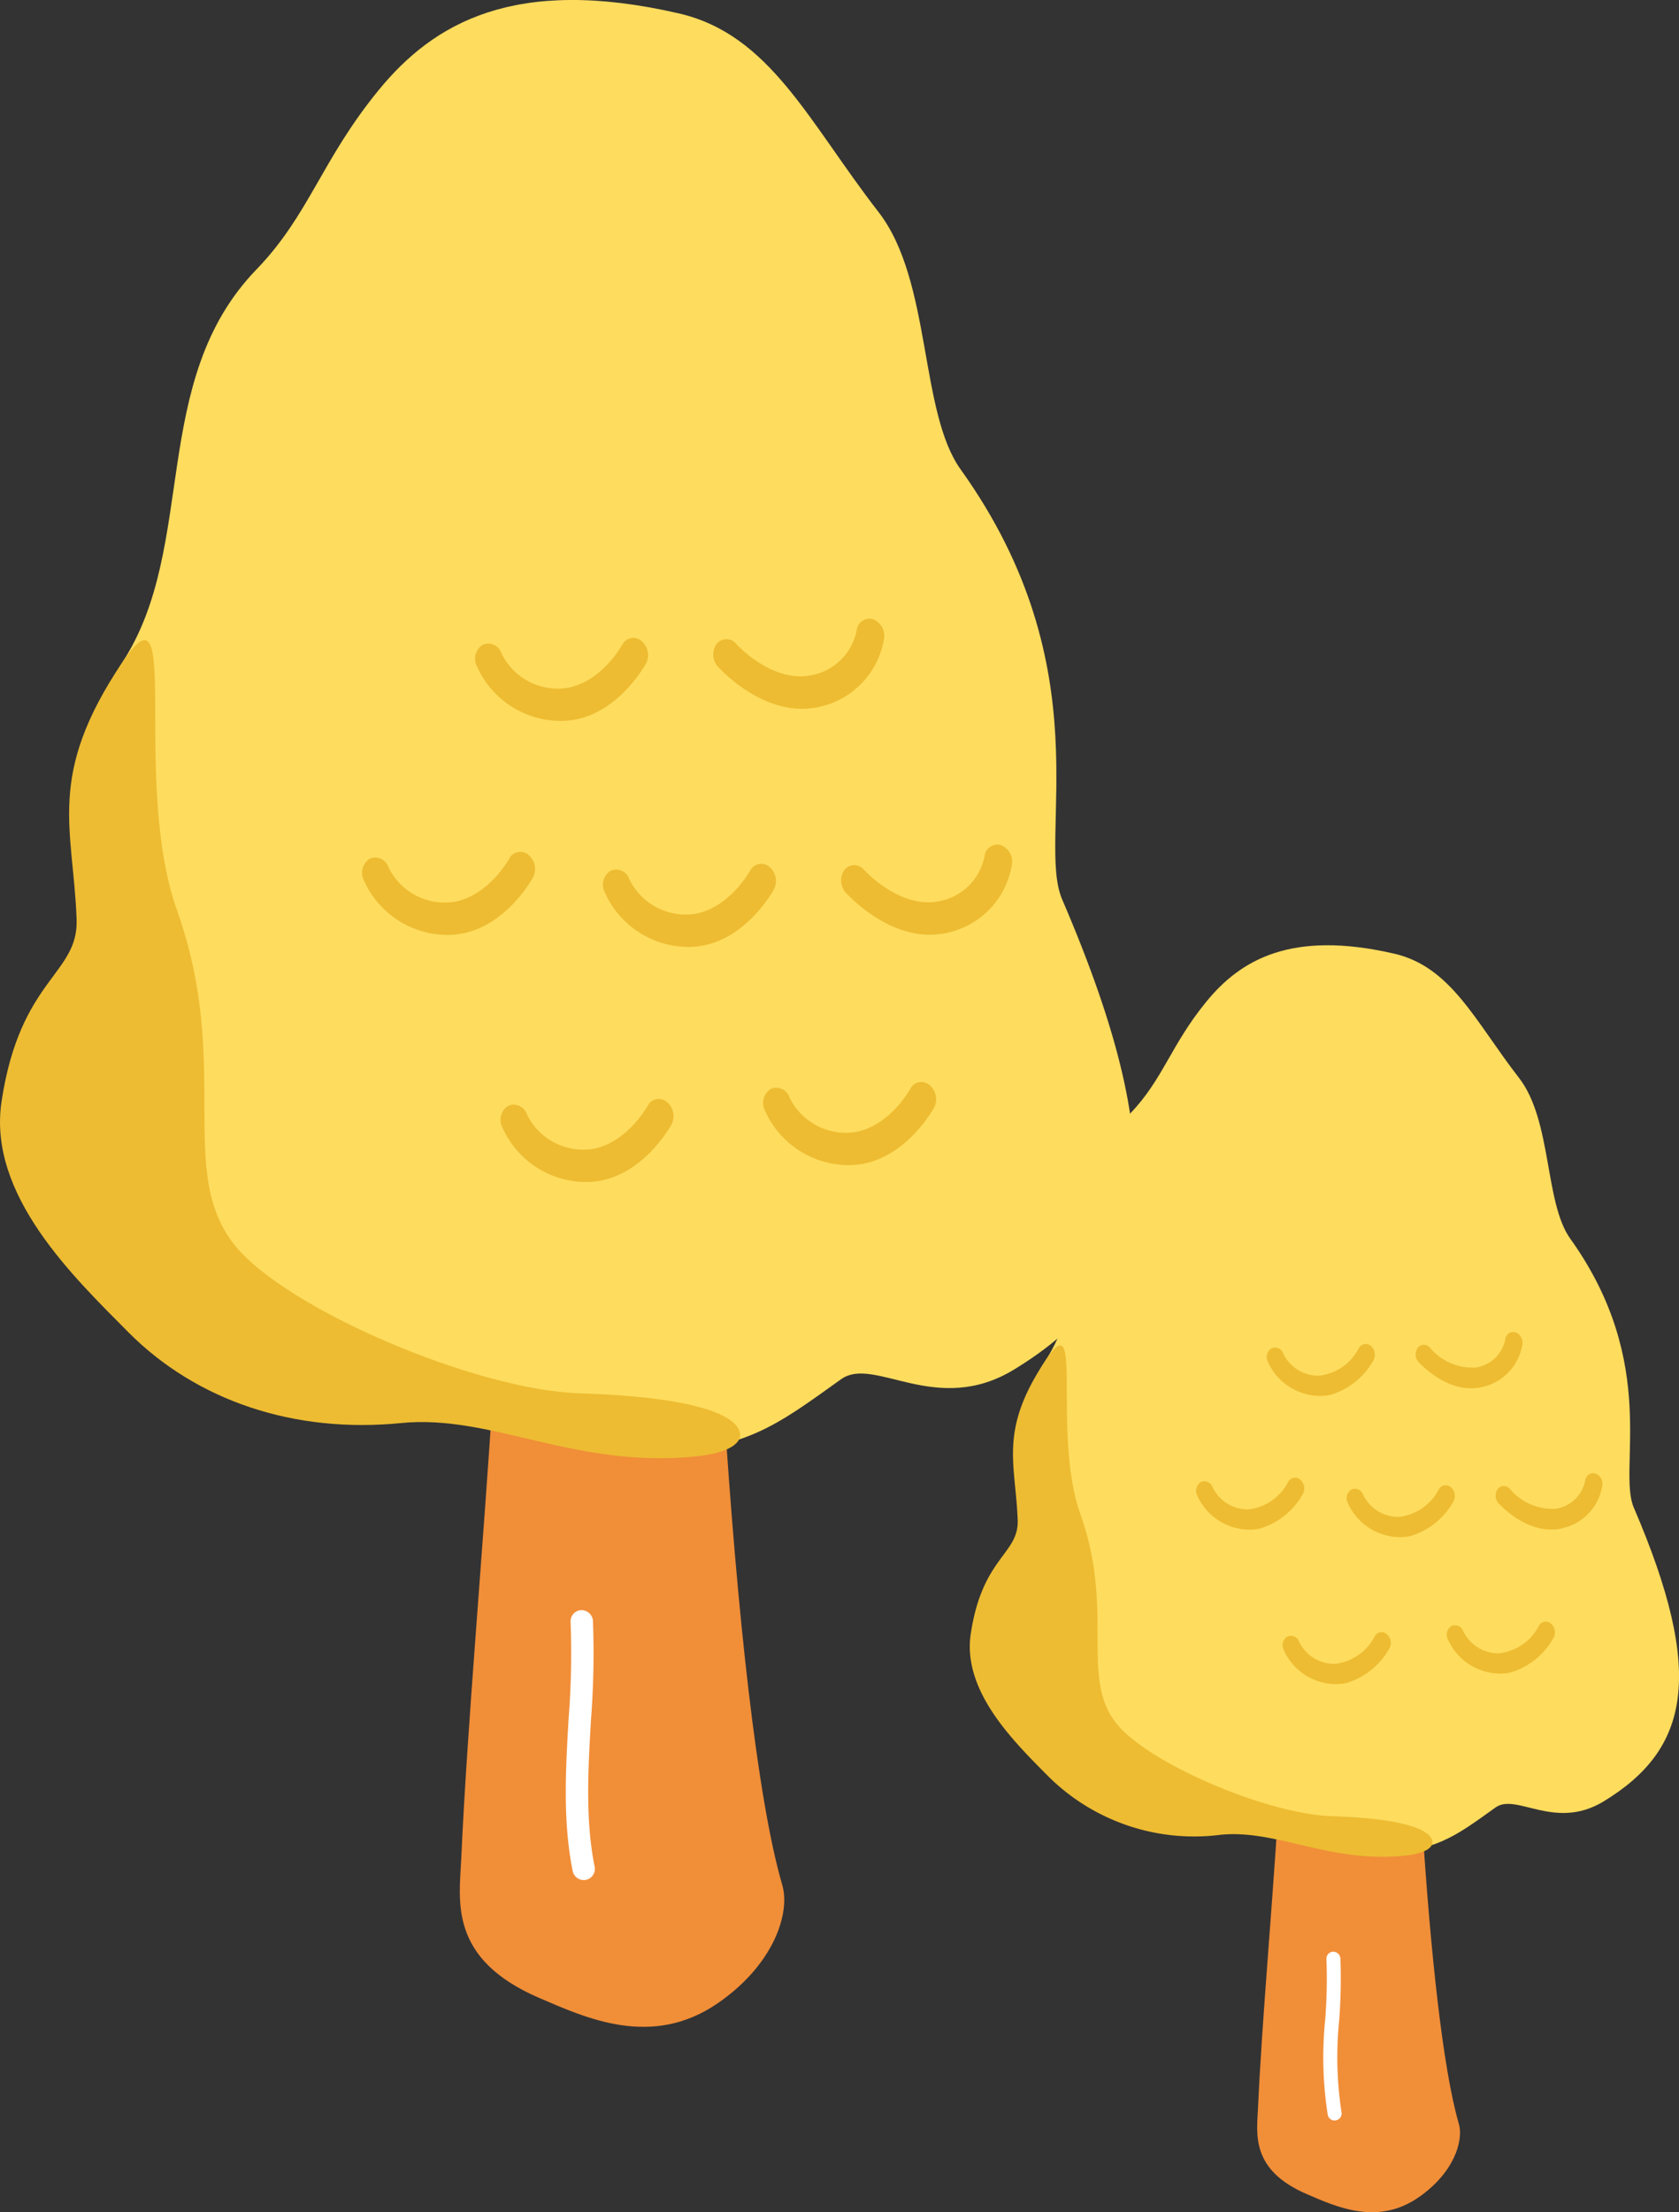 <svg xmlns="http://www.w3.org/2000/svg" xmlns:xlink="http://www.w3.org/1999/xlink" width="144.455" height="190.236" viewBox="0 0 144.455 190.236">
  <rect x="0" y="0" width="144.455" height="190.236" fill="#333333" stroke="none"/>
  <defs>
    <clipPath id="clip-path">
      <rect id="長方形_37" data-name="長方形 37" width="97.614" height="174.294" fill="none"/>
    </clipPath>
    <clipPath id="clip-path-2">
      <rect id="長方形_37-2" data-name="長方形 37" width="61.017" height="108.949" fill="none"/>
    </clipPath>
  </defs>
  <g id="グループ_1264" data-name="グループ 1264" transform="translate(-32.612 -475.852)">
    <g id="グループ_132" data-name="グループ 132" transform="translate(32.612 475.852)">
      <g id="グループ_131" data-name="グループ 131" clip-path="url(#clip-path)">
        <path id="パス_1929" data-name="パス 1929" d="M36.61,66.295c-1.054-12.161,17.9-20.538,17.812-7.91-.2,29.9,2.29,79.035,6.653,93.983.7,2.407-.725,6.839-5.564,10.164-5.662,3.893-11.317,1.27-15.346-.462-7.839-3.369-6.875-8.368-6.713-11.961,1.03-22.948,5.358-58.444,3.158-83.815" transform="translate(6.231 9.741)" fill="#f18e38"/>
        <path id="パス_1930" data-name="パス 1930" d="M42.56,139.869a.931.931,0,0,0,.18-.019.963.963,0,0,0,.754-1.135c-.815-4.031-.561-8.388-.317-12.6a74.9,74.9,0,0,0,.171-8.56,1,1,0,0,0-1.017-.9.962.962,0,0,0-.906,1.018A71.854,71.854,0,0,1,41.253,126c-.25,4.335-.512,8.819.353,13.093a.963.963,0,0,0,.954.773" transform="translate(7.667 21.806)" fill="#fff"/>
        <path id="パス_1931" data-name="パス 1931" d="M58.065,1.15c7.877,1.812,11.176,9.339,17.192,17.084,4.589,5.909,3.494,17.151,7.062,22.129,12.363,17.251,6.462,31.691,8.739,36.985,9.858,22.916,7.671,33.224-4.136,40.422-6.709,4.089-12.025-1.209-14.884.834-5.637,4.031-8.293,6.157-16.605,6.338-7.6.166-17.977-5.023-23.795-4.179-7.327,1.062-15.137-3.226-20.22-7.747-4.25-3.782-8.385-8.872-9.411-14.828C.3,88.308,7.725,85.169,7.547,80.4c-.293-7.877-2.89-14.929,2.66-23.452,6.5-9.983,2.227-24.157,11.525-33.772,4.538-4.692,5.6-9.42,10.506-15.411C36.965,1.98,43.948-2.1,58.065,1.15" transform="translate(0.328 0)" fill="#fedc5e"/>
        <path id="パス_1932" data-name="パス 1932" d="M6.591,70.371c-.293-7.877-2.637-12.322,3.943-22.1,5.224-7.76.722,10.183,4.705,21.373,4.736,13.31-.131,22.407,4.96,28.77,4.328,5.409,20.618,12.439,29.649,12.729,9.963.32,13.2,1.854,13.748,3.179.438,1.06-.87,1.985-3.887,2.271-10.37.984-17.446-3.661-25.2-2.89-9.173.912-17.6-1.9-23.484-7.829C6.292,101.1-1.072,94.069.132,86.059c1.6-10.622,6.637-10.914,6.459-15.688" transform="translate(0 8.671)" fill="#edbc32"/>
        <path id="パス_1933" data-name="パス 1933" d="M43.254,53.2c3.263-.735,5.28-3.742,5.873-4.749a1.589,1.589,0,0,0-.35-1.95,1.064,1.064,0,0,0-1.657.267c-1.08,1.834-3.093,3.8-5.48,3.811a5.381,5.381,0,0,1-4.931-3.031A1.206,1.206,0,0,0,35.1,46.8a1.421,1.421,0,0,0-.521,1.824,7.9,7.9,0,0,0,7.249,4.731,6.629,6.629,0,0,0,1.429-.163" transform="translate(6.439 8.64)" fill="#edbc32"/>
        <path id="パス_1934" data-name="パス 1934" d="M60.822,52.409a7.163,7.163,0,0,0,5.569-5.861,1.518,1.518,0,0,0-.972-1.689,1.121,1.121,0,0,0-1.386,1.011,4.882,4.882,0,0,1-4.047,3.848c-2.344.415-4.8-1.142-6.323-2.738a1.072,1.072,0,0,0-1.685.037,1.568,1.568,0,0,0,.152,1.968c.95,1,4.362,4.2,8.381,3.487.1-.019.208-.039.312-.063" transform="translate(9.664 8.378)" fill="#edbc32"/>
        <path id="パス_1935" data-name="パス 1935" d="M64.134,85.377c3.263-.735,5.28-3.742,5.872-4.749a1.587,1.587,0,0,0-.349-1.95A1.063,1.063,0,0,0,68,78.945c-1.081,1.834-3.093,3.8-5.48,3.811a5.383,5.383,0,0,1-4.932-3.031,1.2,1.2,0,0,0-1.611-.741,1.421,1.421,0,0,0-.522,1.826,7.9,7.9,0,0,0,7.25,4.73,6.629,6.629,0,0,0,1.429-.163" transform="translate(10.342 14.655)" fill="#edbc32"/>
        <path id="パス_1936" data-name="パス 1936" d="M52.524,69.566c3.263-.734,5.28-3.742,5.872-4.749a1.587,1.587,0,0,0-.348-1.949,1.065,1.065,0,0,0-1.658.267c-1.081,1.834-3.093,3.8-5.48,3.811a5.381,5.381,0,0,1-4.931-3.031,1.206,1.206,0,0,0-1.612-.741A1.421,1.421,0,0,0,43.846,65a7.9,7.9,0,0,0,7.25,4.731,6.483,6.483,0,0,0,1.429-.163" transform="translate(8.172 11.7)" fill="#edbc32"/>
        <path id="パス_1937" data-name="パス 1937" d="M70.092,68.779a7.163,7.163,0,0,0,5.569-5.861,1.52,1.52,0,0,0-.972-1.69A1.122,1.122,0,0,0,73.3,62.24a4.886,4.886,0,0,1-4.047,3.848c-2.344.415-4.8-1.142-6.323-2.738a1.073,1.073,0,0,0-1.685.036,1.57,1.57,0,0,0,.152,1.969c.95,1,4.362,4.2,8.381,3.487.1-.019.208-.039.312-.063" transform="translate(11.397 11.438)" fill="#edbc32"/>
        <path id="パス_1938" data-name="パス 1938" d="M35.063,68.7c3.263-.735,5.28-3.742,5.872-4.749A1.587,1.587,0,0,0,40.586,62a1.063,1.063,0,0,0-1.657.267c-1.081,1.834-3.093,3.8-5.48,3.811a5.383,5.383,0,0,1-4.932-3.031,1.2,1.2,0,0,0-1.611-.741,1.422,1.422,0,0,0-.522,1.826,7.9,7.9,0,0,0,7.25,4.73,6.629,6.629,0,0,0,1.429-.163" transform="translate(4.908 11.537)" fill="#edbc32"/>
        <path id="パス_1939" data-name="パス 1939" d="M45.1,86.6c3.263-.735,5.28-3.742,5.873-4.749a1.589,1.589,0,0,0-.35-1.95,1.064,1.064,0,0,0-1.657.267c-1.08,1.834-3.093,3.8-5.48,3.811a5.381,5.381,0,0,1-4.931-3.031,1.206,1.206,0,0,0-1.612-.741,1.421,1.421,0,0,0-.521,1.824,7.9,7.9,0,0,0,7.249,4.731A6.629,6.629,0,0,0,45.1,86.6" transform="translate(6.783 14.884)" fill="#edbc32"/>
      </g>
    </g>
    <g id="グループ_192" data-name="グループ 192" transform="translate(116.049 557.138)">
      <g id="グループ_131-2" data-name="グループ 131" clip-path="url(#clip-path-2)">
        <path id="パス_1929-2" data-name="パス 1929" d="M35.38,60.975c-.659-7.6,11.189-12.838,11.134-4.944-.128,18.693,1.431,49.4,4.159,58.748.439,1.5-.453,4.275-3.478,6.353-3.539,2.434-7.074.794-9.593-.289-4.9-2.106-4.3-5.231-4.2-7.477.644-14.345,3.349-36.533,1.974-52.392" transform="translate(-8.601 -13.446)" fill="#f18e38"/>
        <path id="パス_1930-2" data-name="パス 1930" d="M41.979,131.164a.583.583,0,0,0,.113-.012.6.6,0,0,0,.471-.709,31.235,31.235,0,0,1-.2-7.877,46.817,46.817,0,0,0,.107-5.351.628.628,0,0,0-.636-.565.6.6,0,0,0-.566.637,44.916,44.916,0,0,1-.108,5.211,32.168,32.168,0,0,0,.22,8.184.6.6,0,0,0,.6.483" transform="translate(-10.583 -30.102)" fill="#fff"/>
        <path id="パス_1931-2" data-name="パス 1931" d="M36.953.719C41.876,1.852,43.939,6.556,47.7,11.4c2.868,3.693,2.184,10.721,4.415,13.833,7.728,10.783,4.039,19.81,5.463,23.119,6.162,14.325,4.8,20.768-2.586,25.268-4.193,2.556-7.517-.756-9.3.522-3.523,2.52-5.184,3.848-10.38,3.962-4.748.1-11.237-3.14-14.874-2.612-4.58.664-9.462-2.017-12.639-4.843C5.138,68.282,2.553,65.1,1.912,61.376.846,55.2,5.486,53.238,5.374,50.254c-.183-4.924-1.807-9.332,1.663-14.659,4.064-6.24,1.392-15.1,7.2-21.111,2.836-2.933,3.5-5.888,6.567-9.633,2.955-3.613,7.32-6.162,16.145-4.132" transform="translate(-0.452 0)" fill="#fedc5e"/>
        <path id="パス_1932-2" data-name="パス 1932" d="M4.12,61.378c-.183-4.924-1.649-7.7,2.465-13.813,3.265-4.851.451,6.365,2.941,13.36,2.96,8.32-.082,14.006,3.1,17.984,2.705,3.381,12.888,7.776,18.533,7.957,6.228.2,8.253,1.159,8.594,1.987.274.663-.544,1.241-2.43,1.419-6.482.615-10.905-2.288-15.754-1.807A17.817,17.817,0,0,1,6.89,83.572C3.933,80.589-.67,76.192.083,71.184c1-6.64,4.149-6.822,4.038-9.806" transform="translate(0 -11.97)" fill="#edbc32"/>
        <path id="パス_1933-2" data-name="パス 1933" d="M39.952,50.58a6.3,6.3,0,0,0,3.671-2.969.993.993,0,0,0-.219-1.219.665.665,0,0,0-1.036.167,4.4,4.4,0,0,1-3.426,2.382,3.363,3.363,0,0,1-3.082-1.895.754.754,0,0,0-1.008-.463.888.888,0,0,0-.326,1.14,4.937,4.937,0,0,0,4.531,2.957,4.143,4.143,0,0,0,.893-.1" transform="translate(-8.889 -11.926)" fill="#edbc32"/>
        <path id="パス_1934-2" data-name="パス 1934" d="M57.4,49.562A4.477,4.477,0,0,0,60.883,45.9a.949.949,0,0,0-.608-1.056.7.7,0,0,0-.867.632,3.052,3.052,0,0,1-2.53,2.405,4.805,4.805,0,0,1-3.952-1.712.67.67,0,0,0-1.054.023.98.98,0,0,0,.095,1.23c.594.624,2.727,2.625,5.239,2.18.065-.012.13-.024.2-.039" transform="translate(-13.341 -11.565)" fill="#edbc32"/>
        <path id="パス_1935-2" data-name="パス 1935" d="M60.831,82.759A6.3,6.3,0,0,0,64.5,79.79a.992.992,0,0,0-.218-1.219.665.665,0,0,0-1.036.167,4.405,4.405,0,0,1-3.426,2.382,3.365,3.365,0,0,1-3.083-1.895.753.753,0,0,0-1.007-.463.888.888,0,0,0-.326,1.141,4.936,4.936,0,0,0,4.532,2.957,4.144,4.144,0,0,0,.893-.1" transform="translate(-14.277 -20.23)" fill="#edbc32"/>
        <path id="パス_1936-2" data-name="パス 1936" d="M49.222,66.949a6.3,6.3,0,0,0,3.67-2.969.992.992,0,0,0-.217-1.218.666.666,0,0,0-1.036.167,4.405,4.405,0,0,1-3.426,2.382,3.363,3.363,0,0,1-3.082-1.895.754.754,0,0,0-1.008-.463.888.888,0,0,0-.326,1.14,4.937,4.937,0,0,0,4.532,2.957,4.053,4.053,0,0,0,.893-.1" transform="translate(-11.281 -16.151)" fill="#edbc32"/>
        <path id="パス_1937-2" data-name="パス 1937" d="M66.671,65.932a4.477,4.477,0,0,0,3.481-3.664.95.95,0,0,0-.608-1.057.7.7,0,0,0-.867.633,3.054,3.054,0,0,1-2.53,2.405A4.805,4.805,0,0,1,62.2,62.539a.671.671,0,0,0-1.054.022.981.981,0,0,0,.095,1.231c.594.624,2.727,2.625,5.239,2.18.065-.012.13-.024.2-.039" transform="translate(-15.733 -15.789)" fill="#edbc32"/>
        <path id="パス_1938-2" data-name="パス 1938" d="M31.761,66.079a6.3,6.3,0,0,0,3.67-2.969.992.992,0,0,0-.218-1.219.665.665,0,0,0-1.036.167,4.405,4.405,0,0,1-3.426,2.382,3.365,3.365,0,0,1-3.083-1.895.753.753,0,0,0-1.007-.463.889.889,0,0,0-.326,1.141,4.938,4.938,0,0,0,4.532,2.957,4.144,4.144,0,0,0,.893-.1" transform="translate(-6.775 -15.926)" fill="#edbc32"/>
        <path id="パス_1939-2" data-name="パス 1939" d="M41.793,83.981a6.3,6.3,0,0,0,3.671-2.969.993.993,0,0,0-.219-1.219.665.665,0,0,0-1.036.167,4.4,4.4,0,0,1-3.426,2.382A3.363,3.363,0,0,1,37.7,80.448a.754.754,0,0,0-1.008-.463.888.888,0,0,0-.326,1.14A4.937,4.937,0,0,0,40.9,84.083a4.144,4.144,0,0,0,.893-.1" transform="translate(-9.364 -20.546)" fill="#edbc32"/>
      </g>
    </g>
  </g>
</svg>
